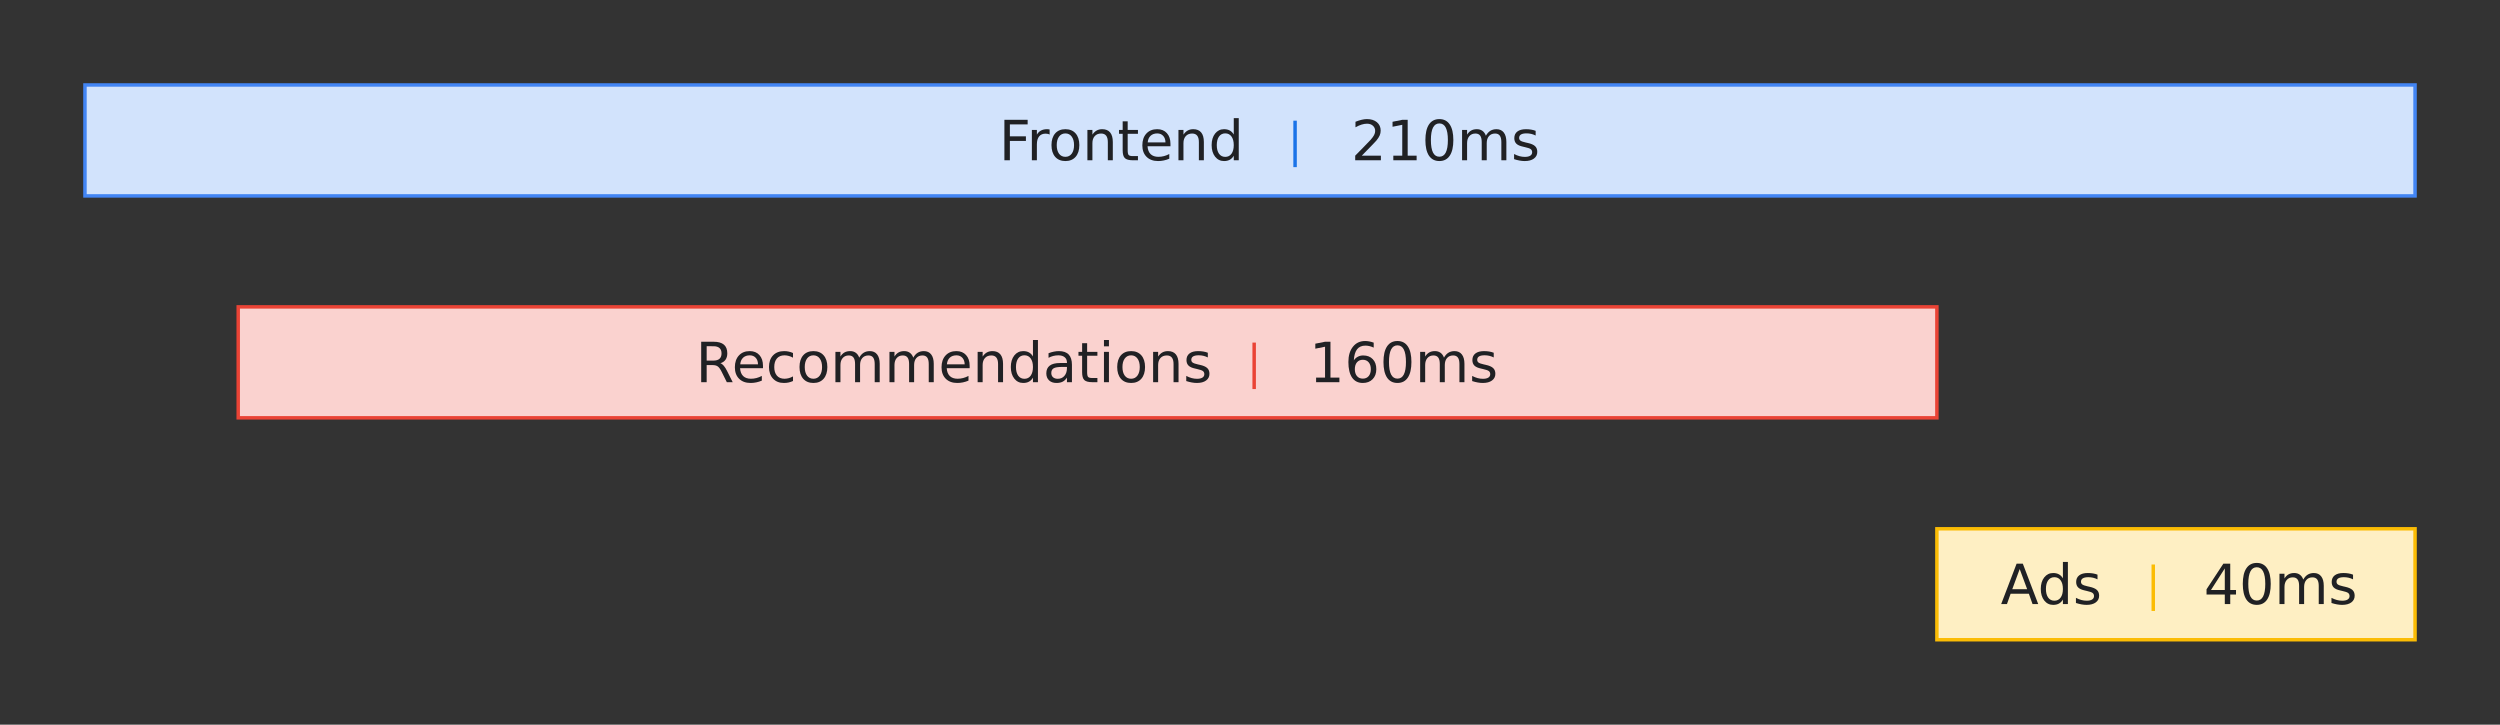 <?xml version="1.0" encoding="UTF-8" standalone="no"?>
<svg
   height="2.177in"
   width="7.51in"
   xml:space="preserve"
   viewBox="0 0 721 209"
   y="0px"
   x="0px"
   id="Layer_2_1_"
   version="1.1"
   xmlns="http://www.w3.org/2000/svg"
   xmlns:svg="http://www.w3.org/2000/svg"
   xmlns:rdf="http://www.w3.org/1999/02/22-rdf-syntax-ns#"
   xmlns:cc="http://creativecommons.org/ns#"
   xmlns:dc="http://purl.org/dc/elements/1.1/"><rect x="0" y="0" width="721" height="209" fill="#333333" stroke="none"/><defs
   id="defs55" />
<style
   id="style2"
   type="text/css">
	.st0{fill:#D2E3FC;stroke:#4285F4;stroke-miterlimit:10;}
	.st1{fill:none;}
	.st2{fill:#202124;}
	.st3{font-family:'GoogleSans-Bold';}
	.st4{font-size:16px;}
	.st5{font-family:'GoogleSans-Regular';}
	.st6{fill:none;stroke:#1A73E8;stroke-miterlimit:10;}
	.st7{fill:#FAD2CF;stroke:#EA4335;stroke-miterlimit:10;}
	.st8{fill:none;stroke:#EA4335;stroke-miterlimit:10;}
	.st9{fill:#FEEFC3;stroke:#FBBC04;stroke-miterlimit:10;}
	.st10{fill:none;stroke:#FBBC04;stroke-miterlimit:10;}
	.st11{fill:none;stroke:#202124;stroke-miterlimit:10;}
	.st12{fill:#EFF1F2;stroke:#202124;stroke-miterlimit:10;}
	.st13{font-size:20px;}
</style>
<rect
   id="rect4"
   height="32"
   width="672"
   class="st0"
   y="24.5"
   x="24.5" />
<g
   transform="translate(-23.5,-71.5)"
   id="g16">
	<path
   id="rect6"
   class="st1"
   style="fill:none"
   d="m 305.7,106.3 h 82.9 v 13.5 h -82.9 z" />
	<g
   aria-label="Frontend"
   transform="translate(311.599,117.719)"
   id="text8"
   class="st2 st3 st4"
   style="font-size:16px;font-family:GoogleSans-Bold;fill:#202124"><path
     d="m 1.57,-11.664 h 6.703 v 1.328 h -5.125 v 3.438 h 4.625 v 1.328 h -4.625 V 0 h -1.578 z"
     id="path155983" /><path
     d="m 14.617,-7.406 q -0.242,-0.141 -0.531,-0.203 -0.281,-0.07 -0.625,-0.07 -1.219,0 -1.875,0.797 Q 10.938,-6.094 10.938,-4.609 V 0 H 9.492 V -8.75 H 10.938 v 1.359 q 0.453,-0.797 1.18,-1.18 0.727,-0.391 1.766,-0.391 0.148,0 0.328,0.023 0.18,0.016 0.398,0.055 z"
     id="path155985" /><path
     d="m 19.164,-7.742 q -1.156,0 -1.828,0.906 -0.672,0.898 -0.672,2.469 0,1.57 0.664,2.477 0.672,0.898 1.836,0.898 1.148,0 1.82,-0.906 0.672,-0.906 0.672,-2.469 0,-1.555 -0.672,-2.461 -0.672,-0.914 -1.82,-0.914 z m 0,-1.219 q 1.875,0 2.945,1.219 1.07,1.219 1.07,3.375 0,2.148 -1.07,3.375 -1.07,1.219 -2.945,1.219 -1.883,0 -2.953,-1.219 -1.062,-1.227 -1.062,-3.375 0,-2.156 1.062,-3.375 1.07,-1.219 2.953,-1.219 z"
     id="path155987" /><path
     d="M 32.836,-5.281 V 0 h -1.438 v -5.234 q 0,-1.242 -0.484,-1.859 -0.484,-0.617 -1.453,-0.617 -1.164,0 -1.836,0.742 -0.672,0.742 -0.672,2.023 V 0 h -1.445 v -8.75 h 1.445 v 1.359 q 0.516,-0.789 1.211,-1.18 0.703,-0.391 1.617,-0.391 1.508,0 2.281,0.938 0.773,0.93 0.773,2.742 z"
     id="path155989" /><path
     d="M 37.125,-11.234 V -8.75 h 2.961 v 1.117 H 37.125 v 4.75 q 0,1.07 0.289,1.375 0.297,0.305 1.195,0.305 h 1.477 V 0 h -1.477 q -1.664,0 -2.297,-0.617 -0.633,-0.625 -0.633,-2.266 v -4.75 H 34.625 V -8.75 h 1.055 v -2.484 z"
     id="path155991" /><path
     d="m 49.461,-4.734 v 0.703 h -6.609 q 0.094,1.484 0.891,2.266 0.805,0.773 2.234,0.773 0.828,0 1.602,-0.203 0.781,-0.203 1.547,-0.609 v 1.359 q -0.773,0.328 -1.586,0.5 -0.812,0.172 -1.648,0.172 -2.094,0 -3.32,-1.219 -1.219,-1.219 -1.219,-3.297 0,-2.148 1.156,-3.406 1.164,-1.266 3.133,-1.266 1.766,0 2.789,1.141 1.031,1.133 1.031,3.086 z m -1.438,-0.422 q -0.016,-1.18 -0.664,-1.883 -0.641,-0.703 -1.703,-0.703 -1.203,0 -1.93,0.68 -0.719,0.68 -0.828,1.914 z"
     id="path155993" /><path
     d="M 59.094,-5.281 V 0 h -1.438 v -5.234 q 0,-1.242 -0.484,-1.859 -0.484,-0.617 -1.453,-0.617 -1.164,0 -1.836,0.742 -0.672,0.742 -0.672,2.023 V 0 h -1.445 v -8.75 h 1.445 v 1.359 q 0.516,-0.789 1.211,-1.18 0.703,-0.391 1.617,-0.391 1.508,0 2.281,0.938 0.773,0.93 0.773,2.742 z"
     id="path155995" /><path
     d="m 67.719,-7.422 v -4.734 h 1.438 V 0 h -1.438 v -1.312 q -0.453,0.781 -1.148,1.164 -0.688,0.375 -1.656,0.375 -1.586,0 -2.586,-1.266 -0.992,-1.266 -0.992,-3.328 0,-2.062 0.992,-3.328 1,-1.266 2.586,-1.266 0.969,0 1.656,0.383 0.695,0.375 1.148,1.156 z m -4.898,3.055 q 0,1.586 0.648,2.492 0.656,0.898 1.797,0.898 1.141,0 1.797,-0.898 0.656,-0.906 0.656,-2.492 0,-1.586 -0.656,-2.484 -0.656,-0.906 -1.797,-0.906 -1.141,0 -1.797,0.906 -0.648,0.898 -0.648,2.484 z"
     id="path155997" /></g>
	<path
   id="rect10"
   class="st1"
   style="fill:none"
   d="M 410.4,106.3 H 462.3 v 13.5 h -51.9 z" />
	<g
   aria-label="210ms"
   transform="translate(413.17,117.719)"
   id="text12"
   class="st2 st5 st4"
   style="font-size:16px;font-family:GoogleSans-Regular;fill:#202124"><path
     d="M 3.07,-1.328 H 8.578 V 0 H 1.172 V -1.328 Q 2.07,-2.258 3.617,-3.82 5.172,-5.391 5.57,-5.844 6.328,-6.695 6.625,-7.281 6.93,-7.875 6.93,-8.445 q 0,-0.93 -0.656,-1.516 Q 5.625,-10.547 4.578,-10.547 q -0.742,0 -1.57,0.258 Q 2.188,-10.031 1.25,-9.508 v -1.594 q 0.953,-0.383 1.781,-0.578 0.828,-0.195 1.516,-0.195 1.812,0 2.891,0.906 1.078,0.906 1.078,2.422 0,0.719 -0.273,1.367 -0.266,0.641 -0.977,1.516 -0.195,0.227 -1.242,1.312 -1.047,1.078 -2.953,3.023 z"
     id="path156001" /><path
     d="m 12.164,-1.328 h 2.578 v -8.898 L 11.938,-9.664 v -1.438 l 2.789,-0.562 h 1.578 v 10.336 h 2.578 V 0 h -6.719 z"
     id="path156003" /><path
     d="m 25.445,-10.625 q -1.219,0 -1.836,1.203 Q 23,-8.227 23,-5.82 q 0,2.398 0.609,3.602 0.617,1.195 1.836,1.195 1.227,0 1.836,-1.195 0.617,-1.203 0.617,-3.602 0,-2.406 -0.617,-3.602 Q 26.672,-10.625 25.445,-10.625 Z m 0,-1.25 q 1.961,0 2.992,1.555 1.039,1.547 1.039,4.5 0,2.945 -1.039,4.5 -1.031,1.547 -2.992,1.547 -1.961,0 -3,-1.547 -1.031,-1.555 -1.031,-4.5 0,-2.953 1.031,-4.5 1.039,-1.555 3,-1.555 z"
     id="path156005" /><path
     d="m 38.859,-7.07 q 0.539,-0.969 1.289,-1.43 0.75,-0.461 1.766,-0.461 1.367,0 2.109,0.961 0.742,0.953 0.742,2.719 V 0 h -1.445 v -5.234 q 0,-1.258 -0.445,-1.867 -0.445,-0.609 -1.359,-0.609 -1.117,0 -1.766,0.742 -0.648,0.742 -0.648,2.023 V 0 H 37.656 v -5.234 q 0,-1.266 -0.445,-1.867 -0.445,-0.609 -1.375,-0.609 -1.102,0 -1.75,0.75 Q 33.438,-6.219 33.438,-4.945 V 0 H 31.992 V -8.75 H 33.438 v 1.359 q 0.492,-0.805 1.18,-1.188 0.688,-0.383 1.633,-0.383 0.953,0 1.617,0.484 0.672,0.484 0.992,1.406 z"
     id="path156007" /><path
     d="m 53.211,-8.492 v 1.359 q -0.609,-0.312 -1.266,-0.469 -0.656,-0.156 -1.359,-0.156 -1.07,0 -1.609,0.328 -0.531,0.328 -0.531,0.984 0,0.5 0.383,0.789 0.383,0.281 1.539,0.539 l 0.492,0.109 q 1.531,0.328 2.172,0.93 0.648,0.594 0.648,1.664 0,1.219 -0.969,1.93 Q 51.75,0.227 50.062,0.227 q -0.703,0 -1.469,-0.141 -0.758,-0.133 -1.602,-0.406 v -1.484 q 0.797,0.414 1.57,0.625 0.773,0.203 1.531,0.203 1.016,0 1.562,-0.344 0.547,-0.352 0.547,-0.984 0,-0.586 -0.398,-0.898 -0.391,-0.312 -1.727,-0.602 l -0.5,-0.117 q -1.336,-0.281 -1.93,-0.859 -0.594,-0.586 -0.594,-1.602 0,-1.234 0.875,-1.906 0.875,-0.672 2.484,-0.672 0.797,0 1.5,0.117 0.703,0.117 1.297,0.352 z"
     id="path156009" /></g>
	<path
   id="line14"
   class="st6"
   style="fill:none;stroke:#1a73e8;stroke-miterlimit:10"
   d="m 397,106.3 v 13.4" />
</g>
<rect
   id="rect18"
   height="32"
   width="489.9"
   class="st7"
   y="88.5"
   x="68.7" />
<g
   transform="translate(-23.5,-71.5)"
   id="g30">
	<path
   id="rect20"
   class="st1"
   style="fill:none"
   d="m 223.8,170.3 h 145 v 13.5 h -145 z" />
	<g
   aria-label="Recommendations"
   transform="translate(224.154,181.719)"
   id="text22"
   class="st2 st3 st4"
   style="font-size:16px;font-family:GoogleSans-Bold;fill:#202124"><path
     d="m 7.102,-5.469 q 0.508,0.172 0.984,0.734 0.484,0.562 0.969,1.547 L 10.656,0 H 8.961 L 7.469,-2.992 Q 6.891,-4.164 6.344,-4.547 5.805,-4.93 4.867,-4.93 h -1.719 V 0 h -1.578 v -11.664 h 3.562 q 2,0 2.984,0.836 0.984,0.836 0.984,2.523 0,1.102 -0.516,1.828 Q 8.078,-5.75 7.102,-5.469 Z m -3.953,-4.898 v 4.141 h 1.984 q 1.141,0 1.719,-0.523 Q 7.438,-7.281 7.438,-8.305 q 0,-1.023 -0.586,-1.539 -0.578,-0.523 -1.719,-0.523 z"
     id="path156014" /><path
     d="M 19.391,-4.734 V -4.031 H 12.781 q 0.094,1.484 0.891,2.266 0.805,0.773 2.234,0.773 0.828,0 1.602,-0.203 0.781,-0.203 1.547,-0.609 v 1.359 q -0.773,0.328 -1.586,0.5 -0.812,0.172 -1.648,0.172 -2.094,0 -3.32,-1.219 -1.219,-1.219 -1.219,-3.297 0,-2.148 1.156,-3.406 1.164,-1.266 3.133,-1.266 1.766,0 2.789,1.141 1.031,1.133 1.031,3.086 z m -1.438,-0.422 q -0.016,-1.18 -0.664,-1.883 -0.641,-0.703 -1.703,-0.703 -1.203,0 -1.93,0.68 -0.719,0.68 -0.828,1.914 z"
     id="path156016" /><path
     d="m 28.047,-8.414 v 1.344 q -0.609,-0.336 -1.227,-0.5 -0.609,-0.172 -1.234,-0.172 -1.398,0 -2.172,0.891 -0.773,0.883 -0.773,2.484 0,1.602 0.773,2.492 0.773,0.883 2.172,0.883 0.625,0 1.234,-0.164 0.617,-0.172 1.227,-0.508 v 1.328 q -0.602,0.281 -1.25,0.422 -0.641,0.141 -1.367,0.141 -1.977,0 -3.141,-1.242 Q 21.125,-2.258 21.125,-4.367 q 0,-2.141 1.172,-3.367 1.18,-1.227 3.227,-1.227 0.664,0 1.297,0.141 0.633,0.133 1.227,0.406 z"
     id="path156018" /><path
     d="m 33.938,-7.742 q -1.156,0 -1.828,0.906 -0.672,0.898 -0.672,2.469 0,1.57 0.664,2.477 0.672,0.898 1.836,0.898 1.148,0 1.82,-0.906 0.672,-0.906 0.672,-2.469 0,-1.555 -0.672,-2.461 -0.672,-0.914 -1.82,-0.914 z m 0,-1.219 q 1.875,0 2.945,1.219 1.07,1.219 1.07,3.375 0,2.148 -1.07,3.375 -1.07,1.219 -2.945,1.219 -1.883,0 -2.953,-1.219 -1.062,-1.227 -1.062,-3.375 0,-2.156 1.062,-3.375 1.07,-1.219 2.953,-1.219 z"
     id="path156020" /><path
     d="M 47.148,-7.07 Q 47.688,-8.039 48.438,-8.5 q 0.75,-0.461 1.766,-0.461 1.367,0 2.109,0.961 0.742,0.953 0.742,2.719 V 0 h -1.445 v -5.234 q 0,-1.258 -0.445,-1.867 -0.445,-0.609 -1.359,-0.609 -1.117,0 -1.766,0.742 -0.648,0.742 -0.648,2.023 V 0 h -1.445 v -5.234 q 0,-1.266 -0.445,-1.867 -0.445,-0.609 -1.375,-0.609 -1.102,0 -1.75,0.75 -0.648,0.742 -0.648,2.016 V 0 H 40.281 v -8.75 h 1.445 v 1.359 q 0.492,-0.805 1.18,-1.188 0.688,-0.383 1.633,-0.383 0.953,0 1.617,0.484 0.672,0.484 0.992,1.406 z"
     id="path156022" /><path
     d="m 62.734,-7.07 q 0.539,-0.969 1.289,-1.43 0.75,-0.461 1.766,-0.461 1.367,0 2.109,0.961 0.742,0.953 0.742,2.719 V 0 h -1.445 v -5.234 q 0,-1.258 -0.445,-1.867 -0.445,-0.609 -1.359,-0.609 -1.117,0 -1.766,0.742 -0.648,0.742 -0.648,2.023 V 0 H 61.531 v -5.234 q 0,-1.266 -0.445,-1.867 -0.445,-0.609 -1.375,-0.609 -1.102,0 -1.75,0.75 Q 57.312,-6.219 57.312,-4.945 V 0 H 55.867 V -8.75 H 57.312 v 1.359 q 0.492,-0.805 1.18,-1.188 0.688,-0.383 1.633,-0.383 0.953,0 1.617,0.484 0.672,0.484 0.992,1.406 z"
     id="path156024" /><path
     d="m 78.992,-4.734 v 0.703 h -6.609 q 0.094,1.484 0.891,2.266 0.805,0.773 2.234,0.773 0.828,0 1.602,-0.203 0.781,-0.203 1.547,-0.609 v 1.359 q -0.773,0.328 -1.586,0.5 -0.812,0.172 -1.648,0.172 -2.094,0 -3.32,-1.219 -1.219,-1.219 -1.219,-3.297 0,-2.148 1.156,-3.406 1.164,-1.266 3.133,-1.266 1.766,0 2.789,1.141 1.031,1.133 1.031,3.086 z m -1.438,-0.422 Q 77.539,-6.336 76.891,-7.039 76.25,-7.742 75.188,-7.742 q -1.203,0 -1.93,0.68 -0.719,0.68 -0.828,1.914 z"
     id="path156026" /><path
     d="M 88.625,-5.281 V 0 h -1.438 v -5.234 q 0,-1.242 -0.484,-1.859 Q 86.219,-7.711 85.25,-7.711 q -1.164,0 -1.836,0.742 -0.672,0.742 -0.672,2.023 V 0 h -1.445 v -8.75 h 1.445 v 1.359 q 0.516,-0.789 1.211,-1.18 0.703,-0.391 1.617,-0.391 1.508,0 2.281,0.938 Q 88.625,-7.094 88.625,-5.281 Z"
     id="path156028" /><path
     d="m 97.25,-7.422 v -4.734 h 1.438 V 0 H 97.25 v -1.312 q -0.453,0.781 -1.148,1.164 -0.688,0.375 -1.656,0.375 -1.586,0 -2.586,-1.266 -0.992,-1.266 -0.992,-3.328 0,-2.062 0.992,-3.328 1,-1.266 2.586,-1.266 0.969,0 1.656,0.383 0.695,0.375 1.148,1.156 z m -4.898,3.055 q 0,1.586 0.648,2.492 0.656,0.898 1.797,0.898 1.141,0 1.797,-0.898 0.656,-0.906 0.656,-2.492 0,-1.586 -0.656,-2.484 -0.656,-0.906 -1.797,-0.906 -1.141,0 -1.797,0.906 -0.648,0.898 -0.648,2.484 z"
     id="path156030" /><path
     d="m 105.625,-4.398 q -1.742,0 -2.414,0.398 -0.672,0.398 -0.672,1.359 0,0.766 0.5,1.219 0.508,0.445 1.375,0.445 1.195,0 1.914,-0.844 0.727,-0.852 0.727,-2.258 v -0.32 z m 2.867,-0.594 V 0 h -1.438 v -1.328 q -0.492,0.797 -1.227,1.18 -0.734,0.375 -1.797,0.375 -1.344,0 -2.141,-0.75 -0.789,-0.758 -0.789,-2.023 0,-1.477 0.984,-2.227 0.992,-0.75 2.953,-0.75 h 2.016 v -0.141 q 0,-0.992 -0.656,-1.531 -0.648,-0.547 -1.828,-0.547 -0.75,0 -1.461,0.18 -0.711,0.18 -1.367,0.539 v -1.328 q 0.789,-0.305 1.531,-0.453 0.742,-0.156 1.445,-0.156 1.898,0 2.836,0.984 0.938,0.984 0.938,2.984 z"
     id="path156032" /><path
     d="M 112.875,-11.234 V -8.75 h 2.961 v 1.117 H 112.875 v 4.75 q 0,1.07 0.289,1.375 0.297,0.305 1.195,0.305 h 1.477 V 0 h -1.477 q -1.664,0 -2.297,-0.617 -0.633,-0.625 -0.633,-2.266 v -4.75 H 110.375 V -8.75 h 1.055 v -2.484 z"
     id="path156034" /><path
     d="m 117.727,-8.75 h 1.438 V 0 h -1.438 z m 0,-3.406 h 1.438 v 1.82 h -1.438 z"
     id="path156036" /><path
     d="m 125.562,-7.742 q -1.156,0 -1.828,0.906 -0.672,0.898 -0.672,2.469 0,1.57 0.664,2.477 0.672,0.898 1.836,0.898 1.148,0 1.82,-0.906 0.672,-0.906 0.672,-2.469 0,-1.555 -0.672,-2.461 -0.672,-0.914 -1.82,-0.914 z m 0,-1.219 q 1.875,0 2.945,1.219 1.07,1.219 1.07,3.375 0,2.148 -1.07,3.375 -1.07,1.219 -2.945,1.219 -1.883,0 -2.953,-1.219 -1.062,-1.227 -1.062,-3.375 0,-2.156 1.062,-3.375 1.07,-1.219 2.953,-1.219 z"
     id="path156038" /><path
     d="M 139.234,-5.281 V 0 h -1.438 v -5.234 q 0,-1.242 -0.484,-1.859 -0.484,-0.617 -1.453,-0.617 -1.164,0 -1.836,0.742 -0.672,0.742 -0.672,2.023 V 0 h -1.445 v -8.75 h 1.445 v 1.359 q 0.516,-0.789 1.211,-1.18 0.703,-0.391 1.617,-0.391 1.508,0 2.281,0.938 0.773,0.93 0.773,2.742 z"
     id="path156040" /><path
     d="m 147.68,-8.492 v 1.359 q -0.609,-0.312 -1.266,-0.469 -0.656,-0.156 -1.359,-0.156 -1.07,0 -1.609,0.328 -0.531,0.328 -0.531,0.984 0,0.5 0.383,0.789 0.383,0.281 1.539,0.539 l 0.492,0.109 q 1.531,0.328 2.172,0.93 0.648,0.594 0.648,1.664 0,1.219 -0.969,1.93 -0.961,0.711 -2.648,0.711 -0.703,0 -1.469,-0.141 -0.758,-0.133 -1.602,-0.406 v -1.484 q 0.797,0.414 1.57,0.625 0.773,0.203 1.531,0.203 1.016,0 1.562,-0.344 0.547,-0.352 0.547,-0.984 0,-0.586 -0.398,-0.898 -0.391,-0.312 -1.727,-0.602 l -0.5,-0.117 q -1.336,-0.281 -1.93,-0.859 -0.594,-0.586 -0.594,-1.602 0,-1.234 0.875,-1.906 0.875,-0.672 2.484,-0.672 0.797,0 1.5,0.117 0.703,0.117 1.297,0.352 z"
     id="path156042" /></g>
	<path
   id="rect24"
   class="st1"
   style="fill:none"
   d="m 398.6,170.3 h 51.9 v 13.5 h -51.9 z" />
	<g
   aria-label="160ms"
   transform="translate(401.08,181.719)"
   id="text26"
   class="st2 st5 st4"
   style="font-size:16px;font-family:GoogleSans-Regular;fill:#202124"><path
     d="M 1.984,-1.328 H 4.562 v -8.898 l -2.805,0.563 v -1.438 l 2.789,-0.562 H 6.125 V -1.328 H 8.703 V 0 h -6.719 z"
     id="path156046" /><path
     d="m 15.461,-6.461 q -1.062,0 -1.688,0.727 -0.617,0.727 -0.617,1.992 0,1.258 0.617,1.992 0.625,0.727 1.688,0.727 1.062,0 1.68,-0.727 0.625,-0.734 0.625,-1.992 0,-1.266 -0.625,-1.992 -0.617,-0.727 -1.68,-0.727 z M 18.594,-11.406 v 1.438 Q 18,-10.25 17.391,-10.398 q -0.602,-0.148 -1.195,-0.148 -1.562,0 -2.391,1.055 -0.82,1.055 -0.938,3.188 0.461,-0.68 1.156,-1.039 0.695,-0.367 1.531,-0.367 1.758,0 2.773,1.07 1.023,1.062 1.023,2.898 0,1.797 -1.062,2.883 -1.062,1.086 -2.828,1.086 -2.023,0 -3.094,-1.547 -1.07,-1.555 -1.07,-4.5 0,-2.766 1.312,-4.406 1.312,-1.648 3.523,-1.648 0.594,0 1.195,0.117 0.609,0.117 1.266,0.352 z"
     id="path156048" /><path
     d="m 25.445,-10.625 q -1.219,0 -1.836,1.203 Q 23,-8.227 23,-5.82 q 0,2.398 0.609,3.602 0.617,1.195 1.836,1.195 1.227,0 1.836,-1.195 0.617,-1.203 0.617,-3.602 0,-2.406 -0.617,-3.602 Q 26.672,-10.625 25.445,-10.625 Z m 0,-1.25 q 1.961,0 2.992,1.555 1.039,1.547 1.039,4.5 0,2.945 -1.039,4.5 -1.031,1.547 -2.992,1.547 -1.961,0 -3,-1.547 -1.031,-1.555 -1.031,-4.5 0,-2.953 1.031,-4.5 1.039,-1.555 3,-1.555 z"
     id="path156050" /><path
     d="m 38.859,-7.07 q 0.539,-0.969 1.289,-1.43 0.75,-0.461 1.766,-0.461 1.367,0 2.109,0.961 0.742,0.953 0.742,2.719 V 0 h -1.445 v -5.234 q 0,-1.258 -0.445,-1.867 -0.445,-0.609 -1.359,-0.609 -1.117,0 -1.766,0.742 -0.648,0.742 -0.648,2.023 V 0 H 37.656 v -5.234 q 0,-1.266 -0.445,-1.867 -0.445,-0.609 -1.375,-0.609 -1.102,0 -1.75,0.75 Q 33.438,-6.219 33.438,-4.945 V 0 H 31.992 V -8.75 H 33.438 v 1.359 q 0.492,-0.805 1.18,-1.188 0.688,-0.383 1.633,-0.383 0.953,0 1.617,0.484 0.672,0.484 0.992,1.406 z"
     id="path156052" /><path
     d="m 53.211,-8.492 v 1.359 q -0.609,-0.312 -1.266,-0.469 -0.656,-0.156 -1.359,-0.156 -1.07,0 -1.609,0.328 -0.531,0.328 -0.531,0.984 0,0.5 0.383,0.789 0.383,0.281 1.539,0.539 l 0.492,0.109 q 1.531,0.328 2.172,0.93 0.648,0.594 0.648,1.664 0,1.219 -0.969,1.93 Q 51.75,0.227 50.062,0.227 q -0.703,0 -1.469,-0.141 -0.758,-0.133 -1.602,-0.406 v -1.484 q 0.797,0.414 1.57,0.625 0.773,0.203 1.531,0.203 1.016,0 1.562,-0.344 0.547,-0.352 0.547,-0.984 0,-0.586 -0.398,-0.898 -0.391,-0.312 -1.727,-0.602 l -0.5,-0.117 q -1.336,-0.281 -1.93,-0.859 -0.594,-0.586 -0.594,-1.602 0,-1.234 0.875,-1.906 0.875,-0.672 2.484,-0.672 0.797,0 1.5,0.117 0.703,0.117 1.297,0.352 z"
     id="path156054" /></g>
	<path
   id="line28"
   class="st8"
   style="fill:none;stroke:#ea4335;stroke-miterlimit:10"
   d="m 385.2,170.3 v 13.4" />
</g>
<rect
   id="rect32"
   height="32"
   width="137.9"
   class="st9"
   y="152.5"
   x="558.6" />
<g
   transform="translate(-23.5,-71.5)"
   id="g44">
	<path
   id="rect34"
   class="st1"
   style="fill:none"
   d="m 599.5,234.3 h 31.7 v 13.5 h -31.7 z" />
	<g
   aria-label="Ads"
   transform="translate(600.513,245.719)"
   id="text36"
   class="st2 st3 st4"
   style="font-size:16px;font-family:GoogleSans-Bold;fill:#202124"><path
     d="M 5.469,-10.109 3.328,-4.305 H 7.617 Z M 4.578,-11.664 H 6.367 L 10.812,0 H 9.172 l -1.062,-2.992 H 2.852 L 1.789,0 H 0.125 Z"
     id="path156059" /><path
     d="m 17.93,-7.422 v -4.734 h 1.438 V 0 h -1.438 v -1.312 q -0.453,0.781 -1.148,1.164 -0.688,0.375 -1.656,0.375 -1.586,0 -2.586,-1.266 -0.992,-1.266 -0.992,-3.328 0,-2.062 0.992,-3.328 1,-1.266 2.586,-1.266 0.969,0 1.656,0.383 0.695,0.375 1.148,1.156 z m -4.898,3.055 q 0,1.586 0.648,2.492 0.656,0.898 1.797,0.898 1.141,0 1.797,-0.898 0.656,-0.906 0.656,-2.492 0,-1.586 -0.656,-2.484 -0.656,-0.906 -1.797,-0.906 -1.141,0 -1.797,0.906 -0.648,0.898 -0.648,2.484 z"
     id="path156061" /><path
     d="m 27.906,-8.492 v 1.359 q -0.609,-0.312 -1.266,-0.469 -0.656,-0.156 -1.359,-0.156 -1.07,0 -1.609,0.328 -0.531,0.328 -0.531,0.984 0,0.5 0.383,0.789 0.383,0.281 1.539,0.539 l 0.492,0.109 q 1.531,0.328 2.172,0.93 0.648,0.594 0.648,1.664 0,1.219 -0.969,1.93 -0.961,0.711 -2.648,0.711 -0.703,0 -1.469,-0.141 -0.758,-0.133 -1.602,-0.406 v -1.484 q 0.797,0.414 1.57,0.625 0.773,0.203 1.531,0.203 1.016,0 1.562,-0.344 0.547,-0.352 0.547,-0.984 0,-0.586 -0.398,-0.898 -0.391,-0.312 -1.727,-0.602 l -0.5,-0.117 Q 22.938,-4.203 22.344,-4.781 21.75,-5.367 21.75,-6.383 q 0,-1.234 0.875,-1.906 0.875,-0.672 2.484,-0.672 0.797,0 1.5,0.117 0.703,0.117 1.297,0.352 z"
     id="path156063" /></g>
	<path
   id="rect38"
   class="st1"
   style="fill:none"
   d="m 656.9,234.3 h 45.7 v 13.5 h -45.7 z" />
	<g
   aria-label="40ms"
   transform="translate(659.085,245.719)"
   id="text40"
   class="st2 st5 st4"
   style="font-size:16px;font-family:GoogleSans-Regular;fill:#202124"><path
     d="M 6.047,-10.289 2.062,-4.062 h 3.984 z m -0.414,-1.375 h 1.984 V -4.062 H 9.281 V -2.75 H 7.617 V 0 H 6.047 V -2.75 H 0.781 v -1.523 z"
     id="path156067" /><path
     d="m 15.266,-10.625 q -1.219,0 -1.836,1.203 -0.609,1.195 -0.609,3.602 0,2.398 0.609,3.602 0.617,1.195 1.836,1.195 1.227,0 1.836,-1.195 0.617,-1.203 0.617,-3.602 0,-2.406 -0.617,-3.602 Q 16.492,-10.625 15.266,-10.625 Z m 0,-1.25 q 1.961,0 2.992,1.555 1.039,1.547 1.039,4.5 0,2.945 -1.039,4.5 -1.031,1.547 -2.992,1.547 -1.961,0 -3,-1.547 -1.031,-1.555 -1.031,-4.5 0,-2.953 1.031,-4.5 1.039,-1.555 3,-1.555 z"
     id="path156069" /><path
     d="M 28.68,-7.07 Q 29.219,-8.039 29.969,-8.5 q 0.75,-0.461 1.766,-0.461 1.367,0 2.109,0.961 0.742,0.953 0.742,2.719 V 0 h -1.445 v -5.234 q 0,-1.258 -0.445,-1.867 -0.445,-0.609 -1.359,-0.609 -1.117,0 -1.766,0.742 -0.648,0.742 -0.648,2.023 V 0 h -1.445 v -5.234 q 0,-1.266 -0.445,-1.867 -0.445,-0.609 -1.375,-0.609 -1.102,0 -1.75,0.75 -0.648,0.742 -0.648,2.016 V 0 H 21.812 v -8.75 h 1.445 v 1.359 q 0.492,-0.805 1.18,-1.188 0.688,-0.383 1.633,-0.383 0.953,0 1.617,0.484 0.672,0.484 0.992,1.406 z"
     id="path156071" /><path
     d="m 43.031,-8.492 v 1.359 q -0.609,-0.312 -1.266,-0.469 -0.656,-0.156 -1.359,-0.156 -1.07,0 -1.609,0.328 -0.531,0.328 -0.531,0.984 0,0.5 0.383,0.789 0.383,0.281 1.539,0.539 l 0.492,0.109 q 1.531,0.328 2.172,0.93 Q 43.5,-3.484 43.5,-2.414 q 0,1.219 -0.969,1.93 -0.961,0.711 -2.648,0.711 -0.703,0 -1.469,-0.141 -0.758,-0.133 -1.602,-0.406 v -1.484 q 0.797,0.414 1.57,0.625 0.773,0.203 1.531,0.203 1.016,0 1.562,-0.344 0.547,-0.352 0.547,-0.984 0,-0.586 -0.398,-0.898 -0.391,-0.312 -1.727,-0.602 l -0.5,-0.117 Q 38.062,-4.203 37.469,-4.781 36.875,-5.367 36.875,-6.383 q 0,-1.234 0.875,-1.906 0.875,-0.672 2.484,-0.672 0.797,0 1.5,0.117 0.703,0.117 1.297,0.352 z"
     id="path156073" /></g>
	<path
   id="line42"
   class="st10"
   style="fill:none;stroke:#fbbc04;stroke-miterlimit:10"
   d="m 644.5,234.3 v 13.4" />
</g>



</svg>

